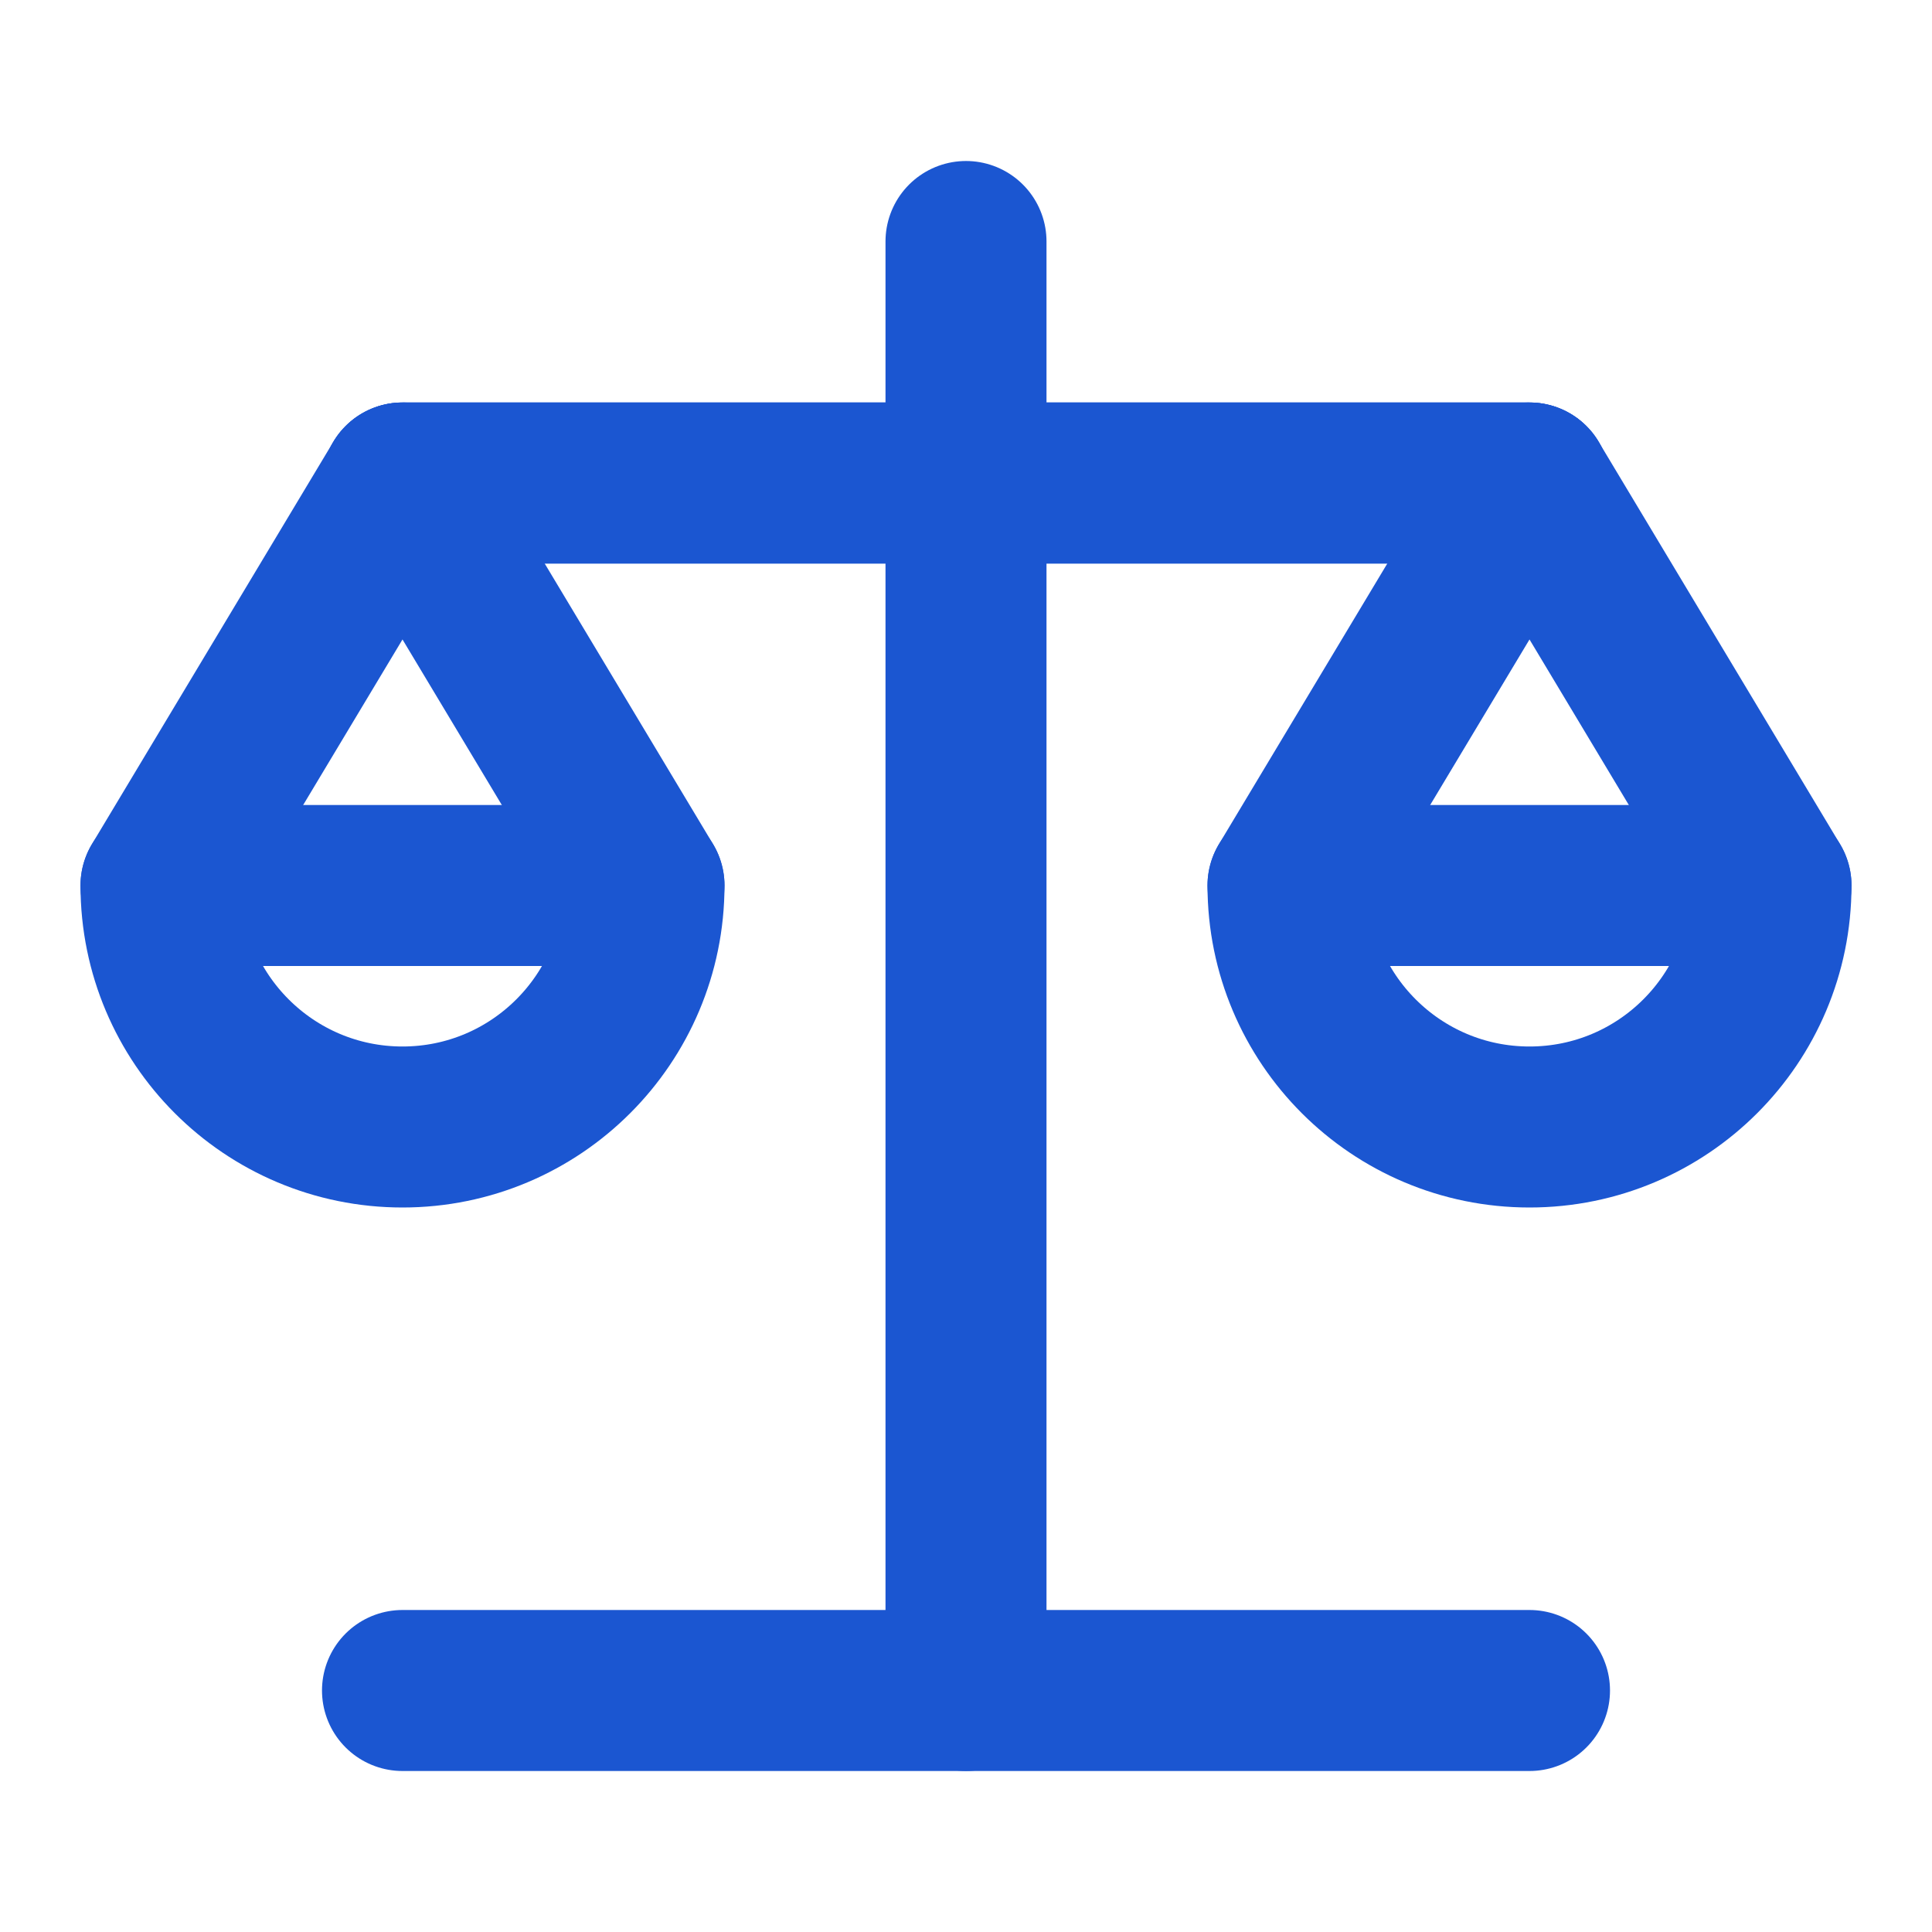 <?xml version="1.0" encoding="UTF-8"?><svg width="24" height="24" viewBox="0 0 48 48" fill="none" xmlns="http://www.w3.org/2000/svg"><path d="M16 22L10 12L4 22" stroke="#1b56d1" stroke-width="4" stroke-linecap="round" stroke-linejoin="round"/><path fill-rule="evenodd" clip-rule="evenodd" d="M10 28C13.314 28 16 25.314 16 22H4C4 25.314 6.686 28 10 28Z" fill="none" stroke="#1b56d1" stroke-width="4" stroke-linecap="round" stroke-linejoin="round"/><path d="M44 22L38 12L32 22" stroke="#1b56d1" stroke-width="4" stroke-linecap="round" stroke-linejoin="round"/><path fill-rule="evenodd" clip-rule="evenodd" d="M38 28C41.314 28 44 25.314 44 22H32C32 25.314 34.686 28 38 28Z" fill="none" stroke="#1b56d1" stroke-width="4" stroke-linecap="round" stroke-linejoin="round"/><path d="M24 6V42" stroke="#1b56d1" stroke-width="4" stroke-linecap="round" stroke-linejoin="round"/><path d="M10 12H24H38" stroke="#1b56d1" stroke-width="4" stroke-linecap="round" stroke-linejoin="round"/><path d="M10 12H24H38" stroke="#1b56d1" stroke-width="4" stroke-linecap="round" stroke-linejoin="round"/><path d="M38 42H24H10" stroke="#1b56d1" stroke-width="4" stroke-linecap="round" stroke-linejoin="round"/></svg>